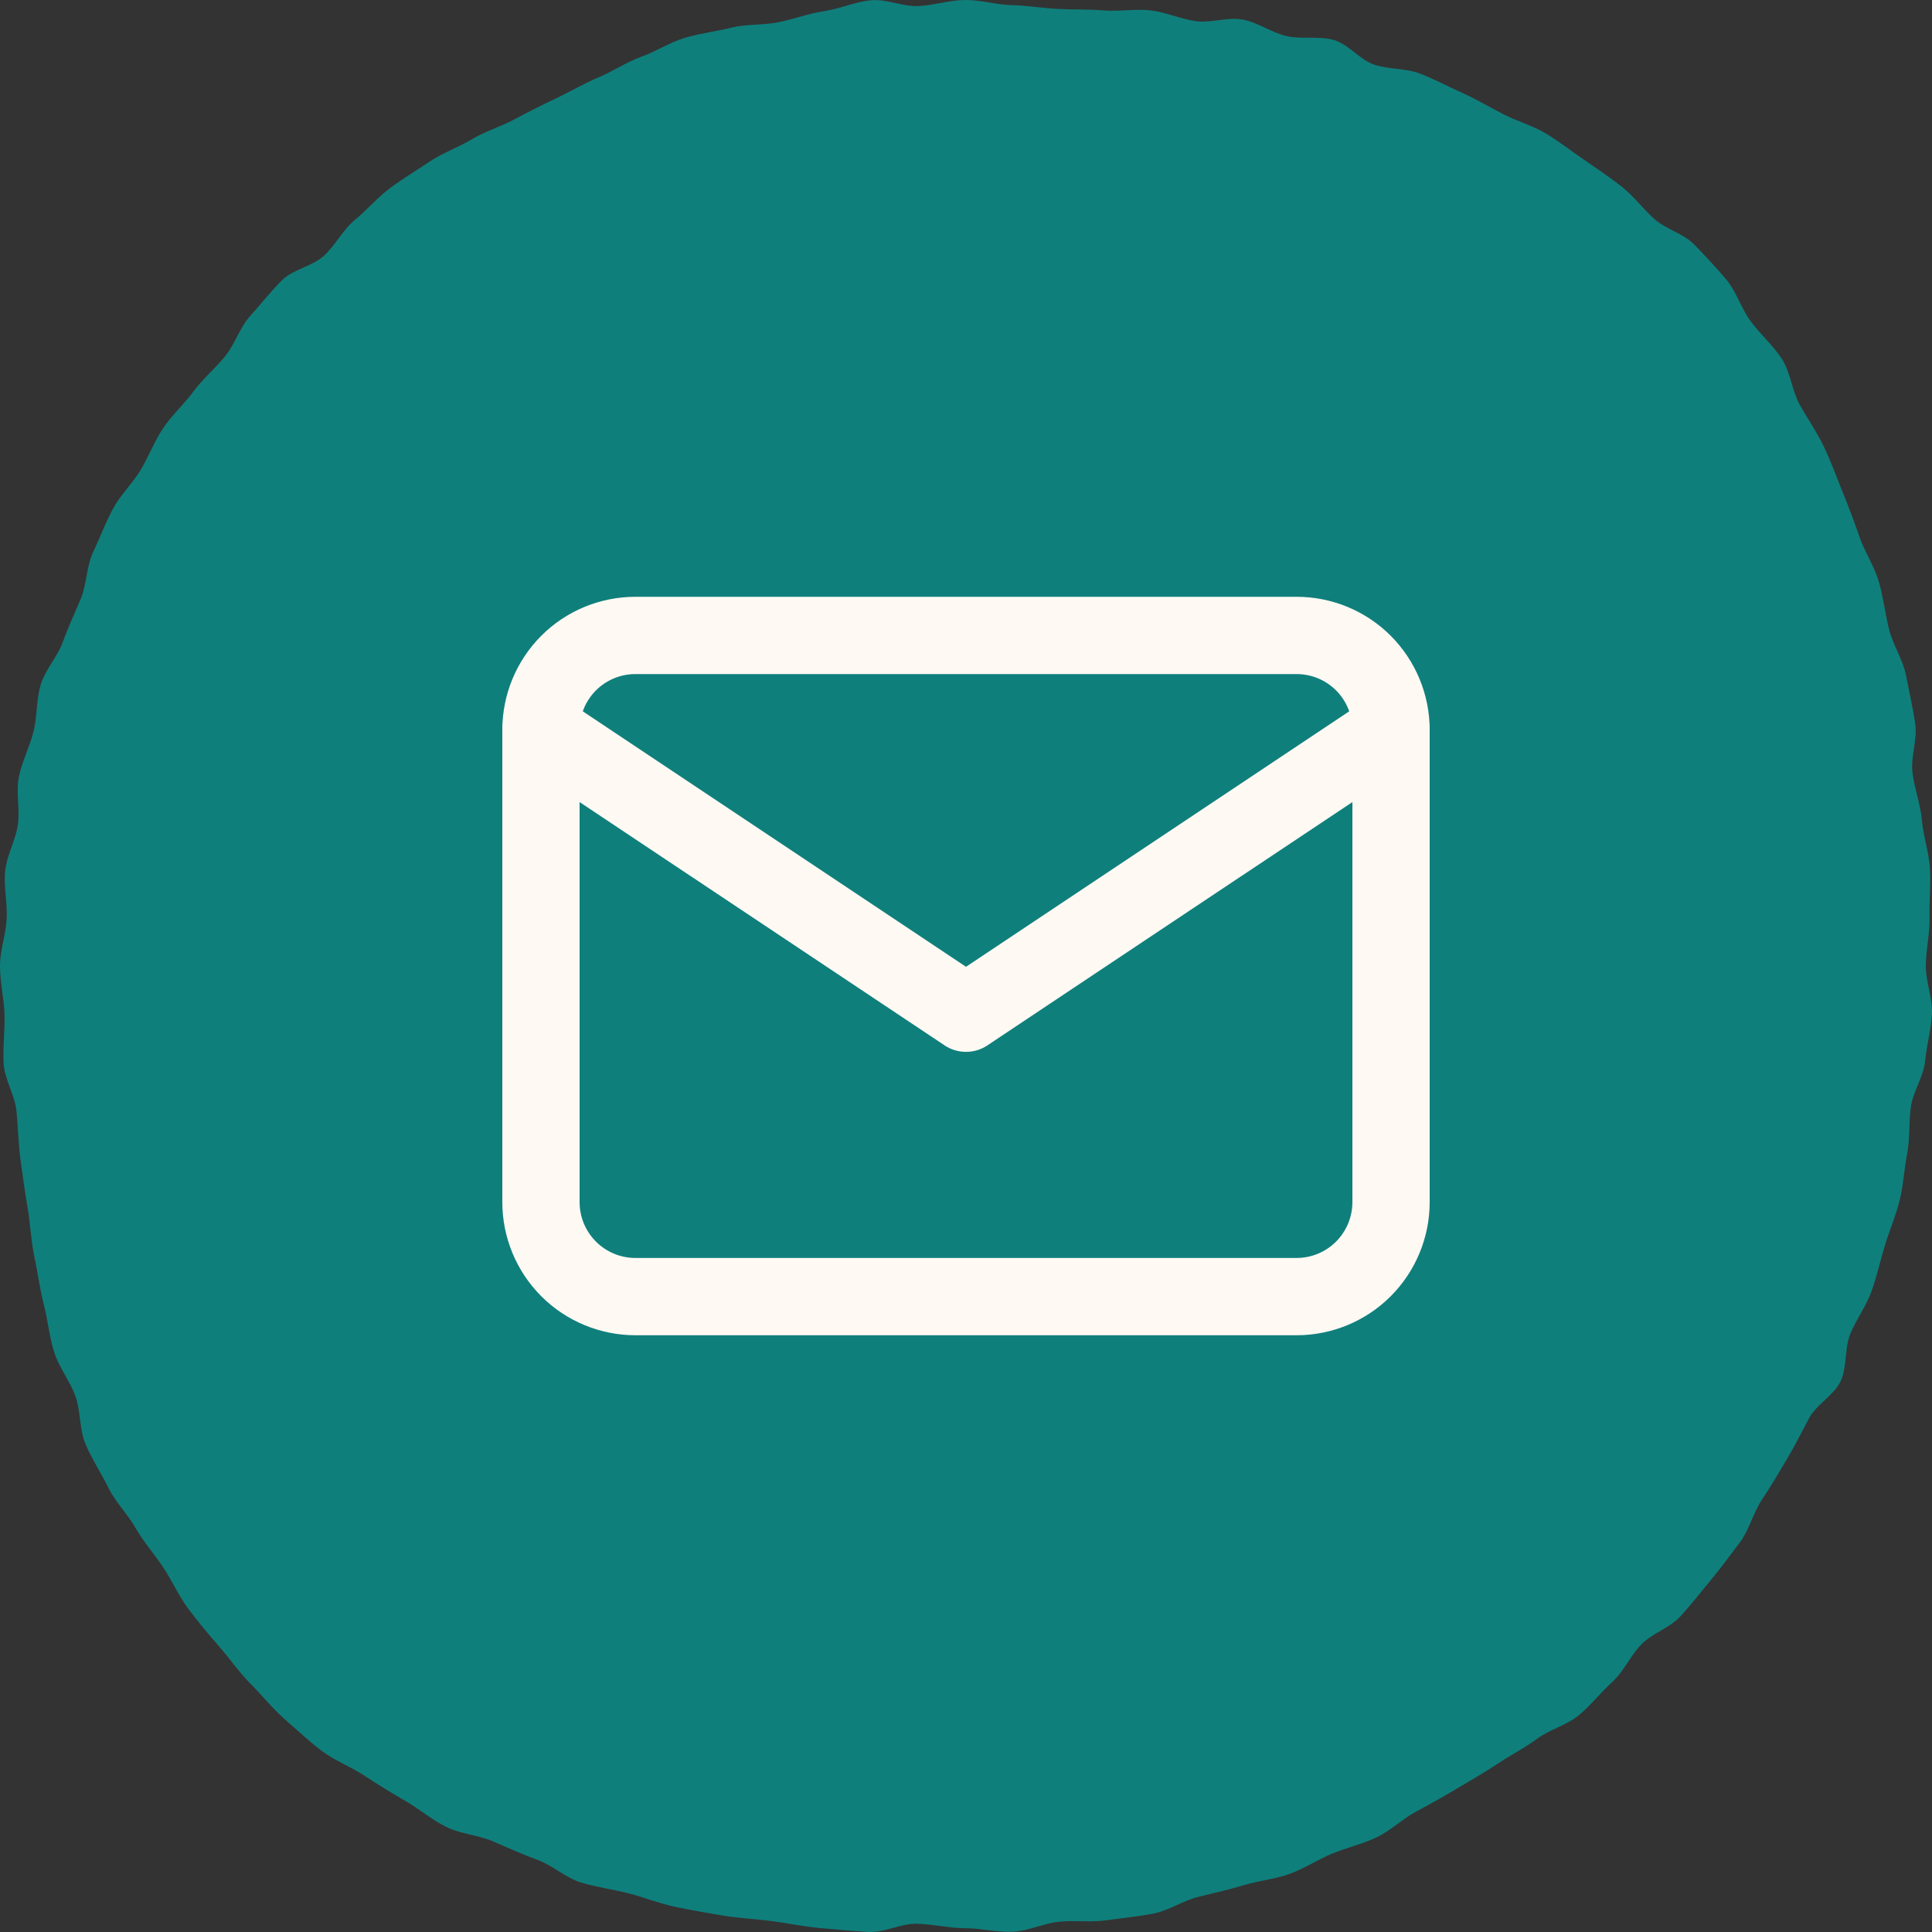 <svg width="50" height="50" viewBox="0 0 50 50" fill="none" xmlns="http://www.w3.org/2000/svg">
<rect x="0" y="0" width="50" height="50" fill="#333333" stroke="none"/>
<path d="M49.84 25.003C49.84 25.414 50.018 25.83 49.998 26.235C49.979 26.645 49.861 27.052 49.822 27.456C49.782 27.864 49.512 28.24 49.454 28.643C49.395 29.046 49.434 29.465 49.356 29.864C49.278 30.264 49.259 30.681 49.16 31.076C49.062 31.47 48.895 31.85 48.778 32.241C48.661 32.631 48.572 33.033 48.435 33.417C48.298 33.8 48.043 34.14 47.887 34.516C47.732 34.891 47.808 35.376 47.635 35.745C47.461 36.113 47.01 36.345 46.818 36.704C46.626 37.064 46.447 37.425 46.237 37.776C46.028 38.126 45.825 38.474 45.598 38.814C45.372 39.153 45.274 39.583 45.032 39.911C44.789 40.238 44.541 40.568 44.283 40.883C44.024 41.198 43.769 41.522 43.495 41.825C43.221 42.127 42.773 42.261 42.485 42.55C42.197 42.839 42.03 43.252 41.729 43.526C41.427 43.8 41.171 44.134 40.856 44.393C40.54 44.652 40.104 44.757 39.777 45.001C39.45 45.244 39.086 45.426 38.747 45.653C38.408 45.881 38.058 46.075 37.708 46.286C37.359 46.496 37.01 46.691 36.65 46.883C36.291 47.076 35.992 47.377 35.623 47.552C35.254 47.728 34.852 47.815 34.475 47.972C34.099 48.128 33.755 48.36 33.371 48.498C32.987 48.635 32.575 48.671 32.184 48.79C31.793 48.908 31.402 48.993 31.006 49.092C30.61 49.191 30.253 49.444 29.852 49.523C29.452 49.602 29.046 49.636 28.641 49.696C28.237 49.755 27.824 49.693 27.417 49.733C27.01 49.772 26.621 49.973 26.212 49.992C25.803 50.012 25.397 49.902 24.987 49.902C24.578 49.902 24.148 49.798 23.736 49.786C23.324 49.774 22.882 50.022 22.471 49.998C22.059 49.974 21.626 49.934 21.215 49.897C20.805 49.859 20.377 49.77 19.968 49.717C19.56 49.664 19.124 49.644 18.716 49.576C18.309 49.508 17.88 49.433 17.476 49.349C17.073 49.265 16.664 49.101 16.265 48.999C15.867 48.896 15.43 48.84 15.036 48.719C14.643 48.598 14.295 48.273 13.908 48.133C13.52 47.992 13.132 47.814 12.753 47.652C12.374 47.49 11.914 47.463 11.545 47.279C11.175 47.095 10.84 46.808 10.481 46.602C10.123 46.396 9.76 46.172 9.415 45.944C9.07 45.716 8.652 45.562 8.323 45.31C7.993 45.058 7.678 44.764 7.365 44.49C7.052 44.216 6.785 43.878 6.491 43.583C6.197 43.288 5.956 42.939 5.682 42.623C5.406 42.306 5.14 41.988 4.886 41.653C4.633 41.318 4.466 40.931 4.234 40.579C4.003 40.227 3.723 39.917 3.514 39.552C3.305 39.186 2.992 38.881 2.805 38.503C2.62 38.128 2.382 37.769 2.216 37.38C2.05 36.992 2.094 36.526 1.95 36.128C1.805 35.73 1.524 35.388 1.399 34.983C1.274 34.579 1.237 34.157 1.131 33.747C1.026 33.337 0.975 32.924 0.887 32.51C0.8 32.096 0.786 31.68 0.716 31.262C0.646 30.851 0.586 30.439 0.531 30.019C0.476 29.599 0.468 29.188 0.428 28.766C0.388 28.344 0.122 27.95 0.095 27.527C0.069 27.105 0.129 26.686 0.117 26.262C0.105 25.844 0 25.423 0 25C0 24.576 0.154 24.183 0.173 23.777C0.193 23.37 0.094 22.949 0.133 22.544C0.173 22.139 0.402 21.752 0.462 21.35C0.521 20.948 0.41 20.511 0.488 20.112C0.566 19.713 0.767 19.334 0.866 18.94C0.965 18.545 0.936 18.108 1.054 17.718C1.172 17.329 1.488 17 1.625 16.616C1.762 16.233 1.937 15.866 2.093 15.489C2.248 15.112 2.236 14.659 2.41 14.29C2.583 13.922 2.729 13.531 2.921 13.171C3.113 12.812 3.427 12.516 3.637 12.167C3.847 11.817 3.993 11.423 4.22 11.084C4.447 10.744 4.761 10.464 5.003 10.136C5.245 9.808 5.563 9.541 5.821 9.226C6.08 8.911 6.203 8.478 6.477 8.175C6.75 7.873 7.006 7.545 7.294 7.256C7.582 6.968 8.077 6.898 8.379 6.623C8.68 6.349 8.871 5.95 9.185 5.691C9.5 5.432 9.77 5.11 10.097 4.866C10.425 4.622 10.779 4.411 11.118 4.183C11.457 3.956 11.853 3.819 12.203 3.609C12.554 3.398 12.95 3.283 13.311 3.09C13.67 2.897 14.028 2.717 14.397 2.542C14.766 2.368 15.113 2.16 15.49 2.003C15.866 1.847 16.209 1.608 16.593 1.47C16.977 1.332 17.332 1.099 17.723 0.98C18.111 0.862 18.527 0.816 18.923 0.717C19.319 0.618 19.743 0.656 20.144 0.576C20.546 0.496 20.929 0.348 21.334 0.288C21.735 0.229 22.127 0.047 22.534 0.007C22.942 -0.033 23.363 0.176 23.772 0.157C24.177 0.137 24.579 0 24.989 0C25.399 0 25.791 0.124 26.184 0.133C26.577 0.142 26.983 0.211 27.375 0.231C27.767 0.251 28.177 0.238 28.568 0.27C28.959 0.303 29.38 0.224 29.77 0.268C30.16 0.313 30.551 0.489 30.939 0.547C31.328 0.605 31.775 0.434 32.161 0.506C32.547 0.579 32.914 0.846 33.296 0.934C33.679 1.022 34.13 0.927 34.508 1.032C34.899 1.14 35.193 1.552 35.566 1.674C35.951 1.8 36.383 1.764 36.751 1.905C37.129 2.05 37.482 2.242 37.841 2.403C38.2 2.563 38.552 2.773 38.903 2.954C39.253 3.135 39.658 3.248 39.996 3.449C40.344 3.656 40.66 3.905 40.986 4.128C41.311 4.35 41.65 4.58 41.962 4.824C42.273 5.068 42.52 5.404 42.815 5.668C43.11 5.932 43.568 6.043 43.845 6.327C44.122 6.61 44.404 6.915 44.663 7.217C44.935 7.536 45.059 7.979 45.309 8.316C45.558 8.653 45.887 8.936 46.114 9.289C46.341 9.642 46.374 10.108 46.578 10.476C46.782 10.843 47.022 11.181 47.203 11.561C47.384 11.942 47.523 12.329 47.682 12.72C47.842 13.11 47.984 13.494 48.123 13.892C48.261 14.29 48.504 14.645 48.623 15.05C48.741 15.455 48.786 15.871 48.887 16.281C48.985 16.685 49.243 17.059 49.326 17.473C49.41 17.887 49.498 18.296 49.564 18.714C49.63 19.131 49.444 19.576 49.495 19.995C49.545 20.414 49.703 20.811 49.739 21.233C49.776 21.654 49.924 22.059 49.947 22.481C49.971 22.897 49.925 23.321 49.937 23.743C49.947 24.16 49.841 24.581 49.841 25.003H49.84Z" fill="#0F7F7C"/>
<path d="M14 18.889C14 18.241 14.258 17.619 14.716 17.16C15.174 16.702 15.796 16.445 16.444 16.445H33.556C34.204 16.445 34.826 16.702 35.284 17.16C35.742 17.619 36 18.241 36 18.889V31.111C36 31.759 35.742 32.381 35.284 32.84C34.826 33.298 34.204 33.556 33.556 33.556H16.444C15.796 33.556 15.174 33.298 14.716 32.84C14.258 32.381 14 31.759 14 31.111V18.889Z" stroke="#FEF9F3" stroke-width="2" stroke-linecap="round" stroke-linejoin="round"/>
<path d="M14 18.889L25 26.222L36 18.889" stroke="#FEF9F3" stroke-width="2" stroke-linecap="round" stroke-linejoin="round"/>
</svg>

